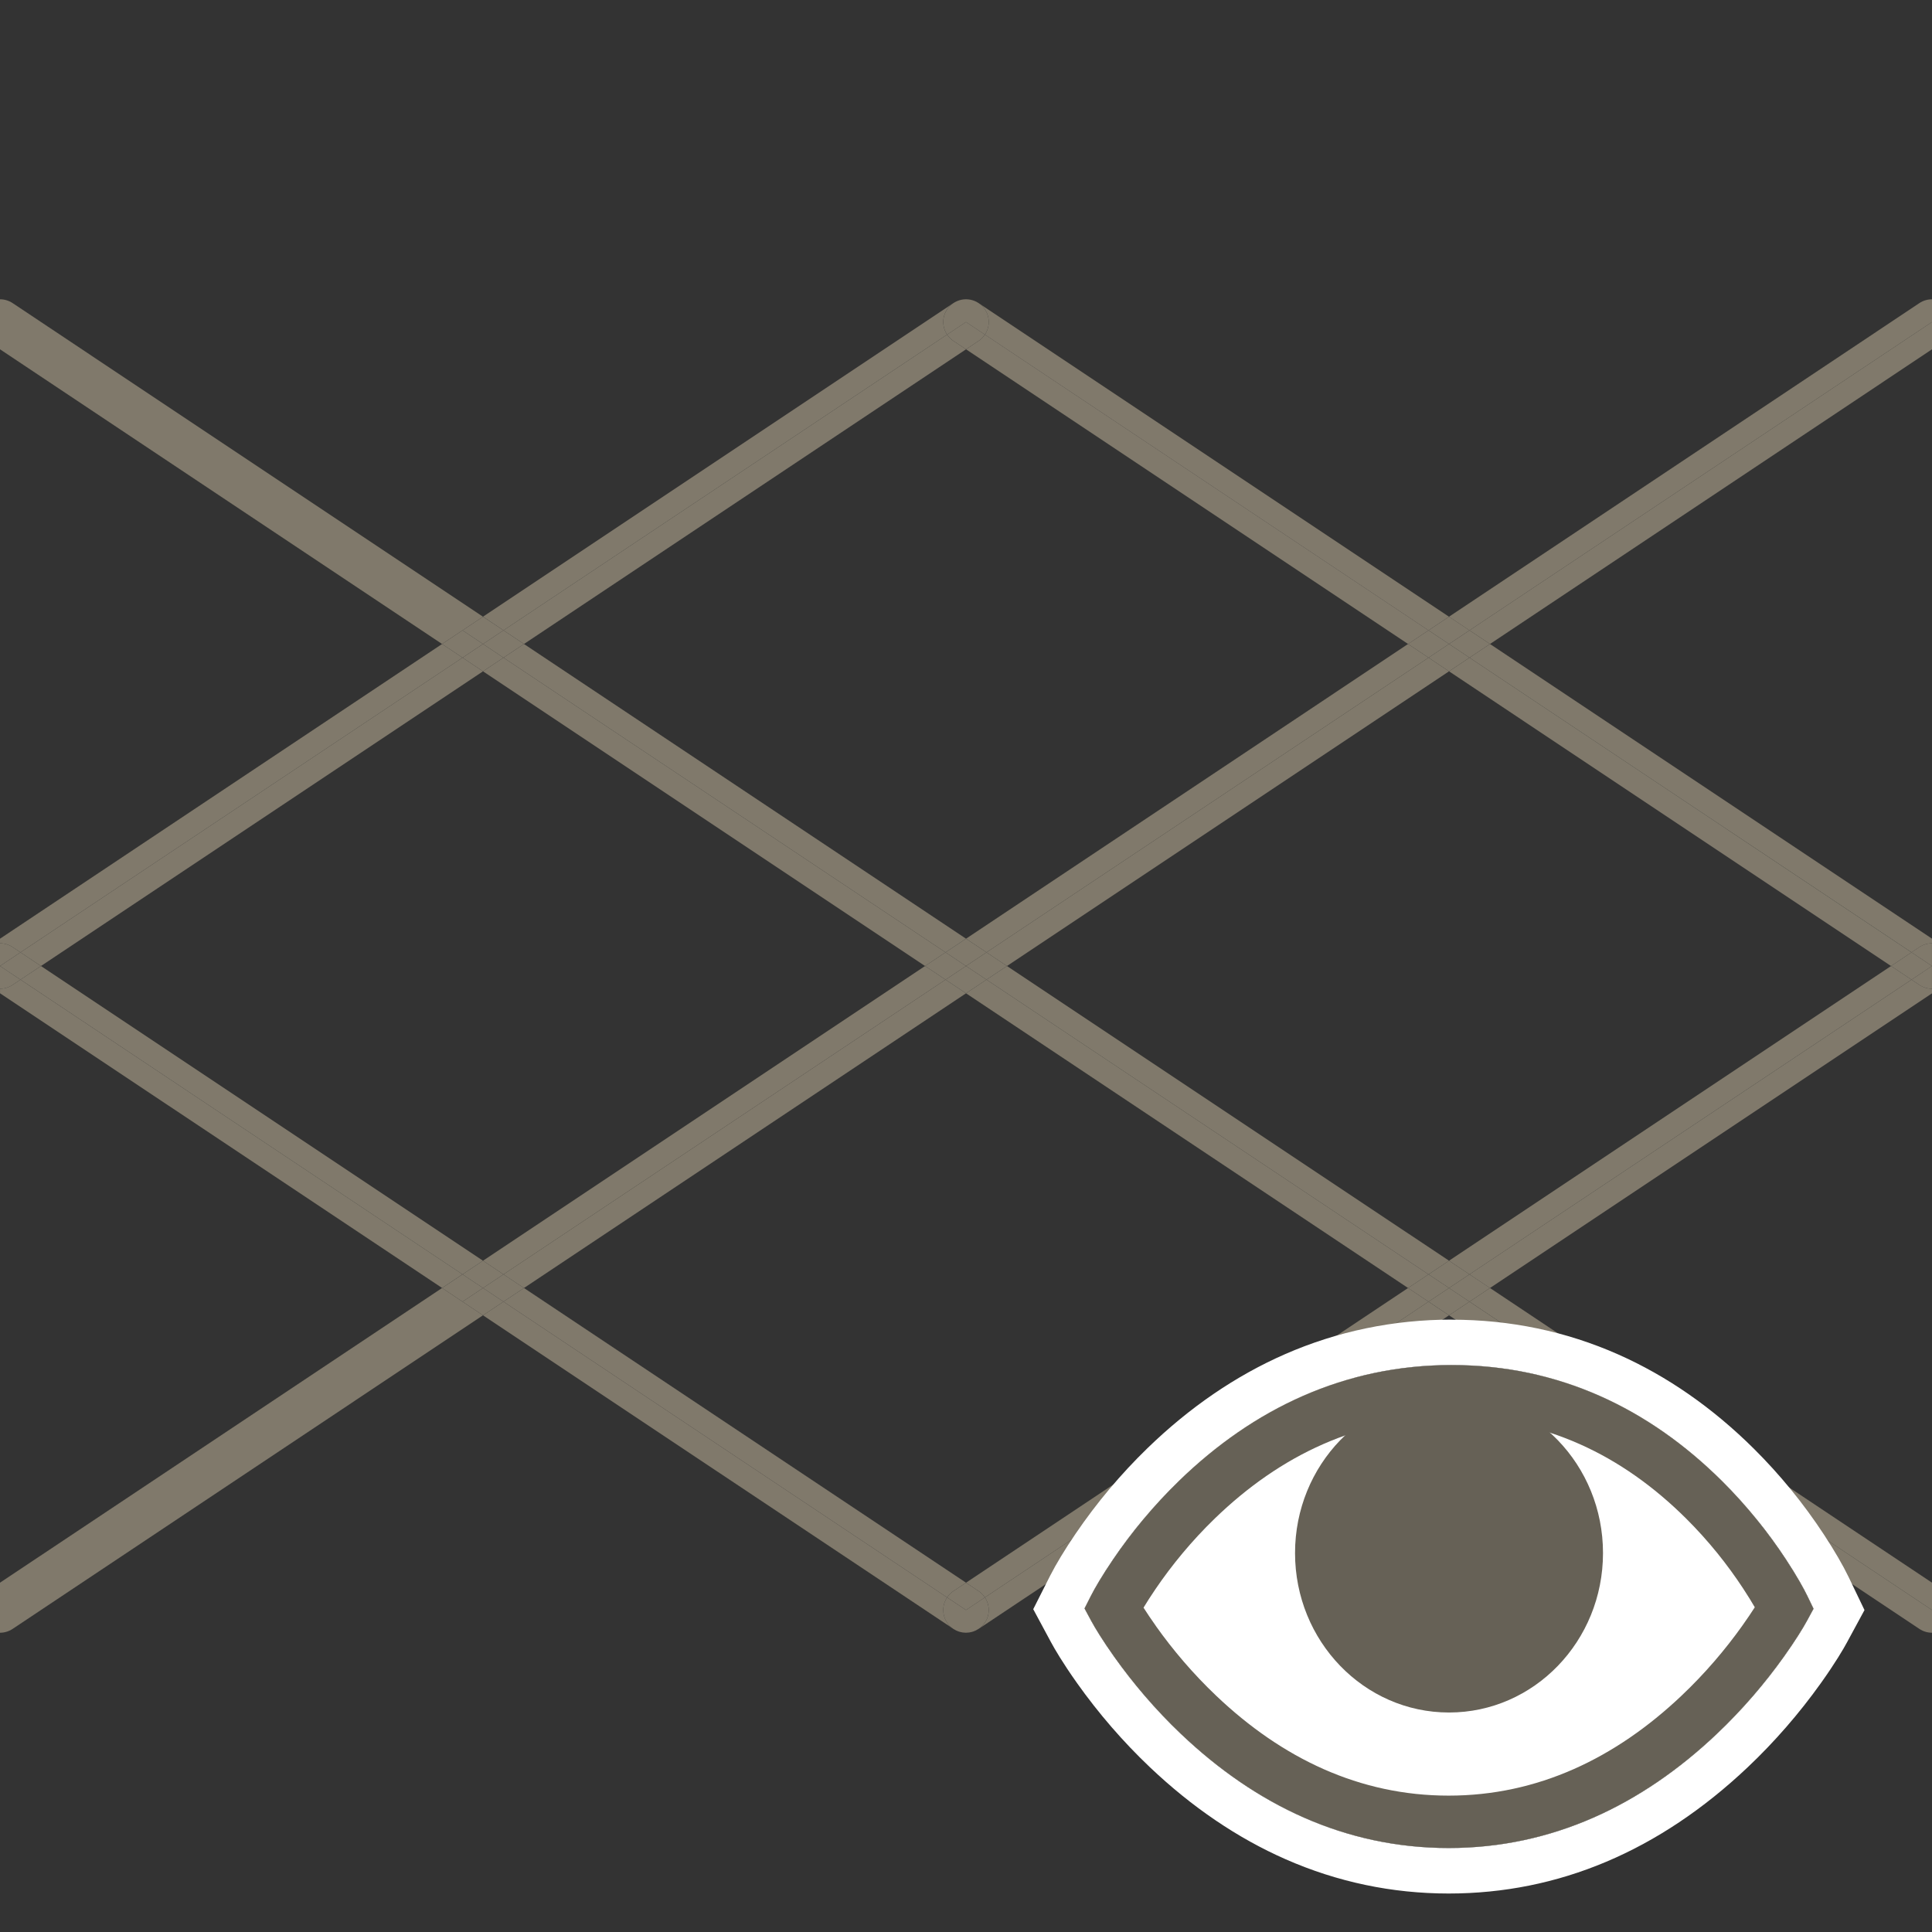 <?xml version="1.0" encoding="UTF-8"?>
<svg id="Layer_2" data-name="Layer 2" xmlns="http://www.w3.org/2000/svg" viewBox="0 0 680.31 680.31">
  <rect x="0" y="0" width="680.31" height="680.31" fill="#333333" stroke="none"/>
  <defs>
    <style>
      .cls-1 {
        fill: #80796b;
      }

      .cls-1, .cls-2, .cls-3, .cls-4, .cls-5 {
        stroke-width: 0px;
      }

      .cls-2 {
        fill: none;
      }

      .cls-3 {
        fill-rule: evenodd;
      }

      .cls-3, .cls-4 {
        fill: #666156;
      }

      .cls-5 {
        fill: #fff;
      }
    </style>
  </defs>
  <g id="Holygon">
    <rect id="Export-Frame_Square" data-name="Export-Frame Square" class="cls-2" width="680.31" height="680.31"/>
    <g id="Icon_View_Grid" data-name="Icon View Grid">
      <g id="Grid_Smashed" data-name="Grid Smashed">
        <polygon class="cls-2" points="680.31 330.54 680.31 123 524.66 226.77 680.31 330.54"/>
        <polygon class="cls-2" points="680.31 557.31 680.31 349.77 524.66 453.54 680.31 557.31"/>
        <polygon class="cls-2" points="184.5 453.54 340.16 557.31 495.81 453.54 340.16 349.77 184.5 453.54"/>
        <polygon class="cls-2" points="510.24 236.39 354.58 340.16 510.24 443.93 665.89 340.16 510.24 236.39"/>
        <polygon class="cls-2" points="495.81 226.77 340.16 123 184.5 226.77 340.16 330.54 495.81 226.77"/>
        <polygon class="cls-2" points="170.08 236.39 14.42 340.16 170.08 443.93 325.74 340.16 170.08 236.39"/>
        <polygon class="cls-2" points="0 349.77 0 557.31 155.66 453.54 0 349.77"/>
        <polygon class="cls-2" points="0 123 0 330.54 155.66 226.77 0 123"/>
        <polygon class="cls-1" points="340.16 349.77 495.81 453.54 503.03 448.74 347.37 344.96 340.16 349.77"/>
        <polygon class="cls-1" points="347.37 344.96 503.03 448.74 510.24 443.93 354.58 340.16 347.37 344.96"/>
        <polygon class="cls-1" points="517.45 458.35 680.31 566.93 680.31 557.31 524.66 453.54 517.45 458.35"/>
        <path class="cls-1" d="M517.45,458.35l-7.21,4.81,165.64,110.43c1.36.91,2.91,1.34,4.43,1.34,0,0,0,0,0,0v-8l-162.87-108.58Z"/>
        <path class="cls-1" d="M162.87,221.96L0,113.39l162.87,108.58,7.21-4.81L4.44,106.73c-1.37-.91-2.91-1.34-4.44-1.34v17.61l155.66,103.77,7.21-4.81Z"/>
        <polygon class="cls-1" points="332.95 335.35 177.29 231.58 170.08 236.39 325.74 340.16 332.95 335.35"/>
        <polygon class="cls-1" points="340.16 330.54 184.5 226.77 177.29 231.58 332.95 335.35 340.16 330.54"/>
        <polygon class="cls-1" points="14.42 340.16 7.21 344.96 162.87 448.74 170.08 443.93 14.42 340.16"/>
        <path class="cls-1" d="M162.87,448.74L7.21,344.96l-2.77,1.85c-1.36.91-2.91,1.34-4.43,1.34,0,0,0,0,0,0v1.61l155.66,103.77,7.21-4.81Z"/>
        <path class="cls-1" d="M333.5,571.37c-1.85-2.77-1.74-6.27,0-8.88l-156.21-104.14-7.21,4.81,165.52,110.34c-.8-.56-1.52-1.27-2.09-2.13Z"/>
        <path class="cls-1" d="M335.72,560.27l4.44-2.96-155.66-103.77-7.21,4.81,156.21,104.14c.57-.85,1.31-1.61,2.22-2.22Z"/>
        <path class="cls-1" d="M340.15,574.93s0,0,0,0c-.03,0-.06,0-.08,0,.03,0,.05,0,.08,0Z"/>
        <path class="cls-1" d="M335.72,573.59s.1.05.14.08c-.08-.05-.16-.09-.23-.14l.09.06Z"/>
        <path class="cls-1" d="M336.05,106.53c.12-.07.24-.15.36-.21-.12.07-.24.14-.36.21Z"/>
        <path class="cls-1" d="M346.81,108.95c1.85,2.77,1.74,6.27,0,8.88l156.21,104.14,7.21-4.81-165.64-110.43c.85.57,1.61,1.31,2.22,2.22Z"/>
        <path class="cls-1" d="M344.6,120.04l-4.44,2.96,155.66,103.77,7.21-4.81-156.21-104.14c-.57.85-1.31,1.61-2.22,2.22Z"/>
        <polygon class="cls-1" points="665.89 340.16 673.1 335.35 517.45 231.58 510.24 236.39 665.89 340.16"/>
        <path class="cls-1" d="M517.45,231.58l155.66,103.77,2.77-1.85c1.37-.91,2.91-1.34,4.44-1.34v-1.62l-155.66-103.77-7.21,4.81Z"/>
        <path class="cls-1" d="M340.16,123l-4.44-2.96c-.91-.6-1.65-1.36-2.22-2.22l-156.21,104.14,7.21,4.81,155.66-103.77Z"/>
        <path class="cls-1" d="M333.5,117.82c-1.74-2.61-1.85-6.11,0-8.88.6-.9,1.35-1.64,2.2-2.2l-165.62,110.41,7.21,4.81,156.21-104.14Z"/>
        <path class="cls-1" d="M7.21,335.35l155.66-103.77-7.21-4.81L0,330.54v1.62c1.53,0,3.07.43,4.44,1.34l2.77,1.85Z"/>
        <polygon class="cls-1" points="170.08 236.39 162.87 231.58 7.21 335.35 14.42 340.16 170.08 236.39"/>
        <path class="cls-1" d="M343.9,106.32c.18.09.35.2.52.31-.17-.11-.34-.21-.52-.31Z"/>
        <polygon class="cls-1" points="177.29 231.58 170.08 226.77 162.87 231.58 170.08 236.39 177.29 231.58"/>
        <polygon class="cls-1" points="162.87 221.96 155.66 226.77 162.87 231.58 170.08 226.77 162.87 221.96"/>
        <polygon class="cls-1" points="170.08 226.77 177.29 221.96 170.08 217.16 162.87 221.96 170.08 226.77"/>
        <polygon class="cls-1" points="184.5 226.77 177.29 221.96 170.08 226.77 177.29 231.58 184.5 226.77"/>
        <polygon class="cls-1" points="7.21 335.35 0 340.16 7.21 344.96 14.42 340.16 7.21 335.35"/>
        <path class="cls-1" d="M4.44,346.81l2.77-1.85L0,340.16l7.21-4.81-2.77-1.85c-1.37-.91-2.91-1.34-4.44-1.34v16s0,0,0,0c1.52,0,3.07-.43,4.43-1.34Z"/>
        <path class="cls-1" d="M335.72,120.04l4.44,2.96,4.44-2.96c.91-.6,1.65-1.36,2.22-2.22l-6.66-4.44-6.66,4.44c.57.85,1.31,1.61,2.22,2.22Z"/>
        <path class="cls-1" d="M333.5,108.95c-1.85,2.77-1.74,6.27,0,8.88l6.66-4.44,6.66,4.44c1.74-2.61,1.85-6.11,0-8.88-.6-.91-1.36-1.65-2.22-2.22-.06-.04-.12-.07-.18-.11-.17-.11-.34-.21-.52-.31-.23-.12-.47-.24-.72-.34-.18-.07-.36-.13-.55-.19-.06-.02-.12-.04-.18-.06-.2-.06-.4-.11-.6-.15-.05-.01-.1-.03-.15-.04-.18-.04-.37-.06-.56-.08-.07,0-.14-.02-.22-.03-.15-.02-.31-.02-.47-.03-.11,0-.21-.01-.32-.01-.12,0-.24,0-.36.02-.14,0-.28,0-.42.02-.09,0-.18.03-.27.04-.17.02-.34.04-.5.08-.07.01-.15.04-.22.05-.18.04-.35.08-.52.13-.11.03-.22.08-.33.12-.13.05-.26.09-.39.14-.25.1-.49.21-.72.34-.12.06-.24.14-.36.21-.12.07-.24.13-.35.21-.85.57-1.6,1.3-2.2,2.2Z"/>
        <path class="cls-1" d="M335.72,106.73h-.02c.11-.06.23-.13.35-.2-.11.07-.22.13-.33.2Z"/>
        <path class="cls-1" d="M336.41,106.32c.24-.13.48-.24.72-.34-.24.1-.49.21-.72.34Z"/>
        <path class="cls-1" d="M344.6,106.73c-.06-.04-.12-.07-.18-.1.06.04.12.07.18.11h0Z"/>
        <path class="cls-1" d="M343.19,105.98c.24.1.48.21.72.34-.24-.12-.47-.24-.72-.34Z"/>
        <polygon class="cls-1" points="354.58 340.16 510.24 236.39 503.03 231.58 347.37 335.35 354.58 340.16"/>
        <polygon class="cls-1" points="347.37 335.35 503.03 231.58 495.81 226.77 340.16 330.54 347.37 335.35"/>
        <path class="cls-1" d="M0,566.93l162.87-108.58-7.21-4.81L0,557.31v17.62s0,0,0,0c1.52,0,3.07-.44,4.43-1.34l165.64-110.43-7.21-4.81L0,566.93Z"/>
        <polygon class="cls-1" points="332.95 344.96 177.29 448.74 184.5 453.54 340.16 349.77 332.95 344.96"/>
        <polygon class="cls-1" points="325.74 340.16 170.08 443.93 177.29 448.74 332.95 344.96 325.74 340.16"/>
        <path class="cls-1" d="M680.31,113.39v-8c-1.53,0-3.07.43-4.44,1.34l-165.64,110.43,7.21,4.81,162.87-108.58Z"/>
        <polygon class="cls-1" points="517.45 221.96 524.66 226.77 680.31 123 680.31 113.39 517.45 221.96"/>
        <polygon class="cls-1" points="332.95 344.96 340.16 349.77 347.37 344.96 340.16 340.16 332.95 344.96"/>
        <polygon class="cls-1" points="332.95 335.35 325.74 340.16 332.95 344.96 340.16 340.16 332.95 335.35"/>
        <polygon class="cls-1" points="340.16 340.16 347.37 344.96 354.58 340.16 347.37 335.35 340.16 340.16"/>
        <polygon class="cls-1" points="347.37 335.35 340.16 330.54 332.95 335.35 340.16 340.16 347.37 335.35"/>
        <polygon class="cls-1" points="170.08 443.93 162.87 448.74 170.08 453.54 177.29 448.74 170.08 443.93"/>
        <polygon class="cls-1" points="170.08 453.54 162.87 458.35 170.08 463.16 177.29 458.35 170.08 453.54"/>
        <polygon class="cls-1" points="177.29 448.74 170.08 453.54 177.29 458.35 184.5 453.54 177.29 448.74"/>
        <polygon class="cls-1" points="155.66 453.54 162.87 458.35 170.08 453.54 162.87 448.74 155.66 453.54"/>
        <polygon class="cls-1" points="503.03 231.58 510.24 226.77 503.03 221.96 495.81 226.77 503.03 231.58"/>
        <polygon class="cls-1" points="510.24 236.39 517.45 231.58 510.24 226.77 503.03 231.58 510.24 236.39"/>
        <polygon class="cls-1" points="524.66 226.77 517.45 221.96 510.24 226.77 517.45 231.58 524.66 226.77"/>
        <polygon class="cls-1" points="510.24 226.77 517.45 221.96 510.24 217.16 503.03 221.96 510.24 226.77"/>
        <path class="cls-1" d="M344.6,573.59l.1-.06c-.08.05-.17.1-.25.15.05-.03.1-.05.15-.08Z"/>
        <path class="cls-1" d="M340.17,574.93s.05,0,.08,0c-.03,0-.06,0-.08,0,0,0,0,0,0,0Z"/>
        <path class="cls-1" d="M680.31,348.16c-1.52,0-3.07-.44-4.43-1.34l-2.77-1.85-155.66,103.77,7.21,4.81,155.66-103.77v-1.61s0,0,0,0Z"/>
        <polygon class="cls-1" points="510.24 443.93 517.45 448.74 673.1 344.97 665.89 340.16 510.24 443.93"/>
        <path class="cls-1" d="M340.16,557.31l4.44,2.96c.91.6,1.65,1.36,2.22,2.22l156.21-104.14-7.21-4.81-155.66,103.77Z"/>
        <path class="cls-1" d="M346.81,562.49c1.74,2.61,1.85,6.11,0,8.88-.58.86-1.29,1.58-2.1,2.14l165.52-110.35-7.21-4.81-156.21,104.14Z"/>
        <polygon class="cls-1" points="510.24 453.54 503.03 458.35 510.24 463.16 517.45 458.35 510.24 453.54"/>
        <polygon class="cls-1" points="517.45 448.74 510.24 453.54 517.45 458.35 524.66 453.54 517.45 448.74"/>
        <polygon class="cls-1" points="510.24 443.93 503.03 448.74 510.24 453.54 517.45 448.74 510.24 443.93"/>
        <polygon class="cls-1" points="495.81 453.54 503.03 458.35 510.24 453.54 503.03 448.74 495.81 453.54"/>
        <path class="cls-1" d="M346.81,571.37c1.85-2.77,1.74-6.27,0-8.88l-6.66,4.44-6.66-4.44c-1.74,2.61-1.85,6.11,0,8.88.58.86,1.29,1.58,2.09,2.13l.03.02c.08.05.16.09.23.14.26.16.52.31.78.44.12.06.23.11.35.16.21.09.43.17.65.25.14.05.28.09.42.13.22.06.43.1.65.14.13.02.27.06.4.07.32.04.64.07.97.07.03,0,.06,0,.08,0s.06,0,.08,0c.32,0,.64-.03.97-.07.13-.02.27-.05.4-.07.22-.04.43-.08.65-.14.14-.04.28-.08.42-.13.22-.07.43-.15.65-.25.12-.05.24-.1.35-.16.26-.13.52-.28.77-.44.08-.05.17-.09.25-.15l.03-.02c.8-.56,1.52-1.27,2.1-2.14Z"/>
        <path class="cls-1" d="M344.6,560.27l-4.44-2.96-4.44,2.96c-.91.61-1.65,1.36-2.22,2.22l6.66,4.44,6.66-4.44c-.57-.85-1.31-1.61-2.22-2.22Z"/>
        <polygon class="cls-1" points="673.1 344.97 680.31 340.16 673.1 335.35 665.89 340.16 673.1 344.97"/>
        <path class="cls-1" d="M673.1,344.97l2.77,1.85c1.36.91,2.91,1.34,4.43,1.34,0,0,0,0,0,0v-16c-1.53,0-3.07.43-4.44,1.34l-2.77,1.85,7.21,4.81-7.21,4.81Z"/>
      </g>
    </g>
    <g id="Icon-Class_View" data-name="Icon-Class View">
      <g id="Outline">
        <path class="cls-5" d="M511.21,480.67c37.81,0,69.5,15.37,95.12,40.79,8.89,8.83,16.41,18.27,22.61,27.72,3.76,5.73,6.27,10.26,7.59,13l2.07,4.3-2.27,4.19c-1.45,2.67-4.18,7.11-8.19,12.73-6.62,9.28-14.51,18.55-23.66,27.22-26.41,25-57.94,40.12-94.36,40.12s-67.9-15.12-94.21-40.12c-9.12-8.67-16.97-17.94-23.56-27.22-3.99-5.62-6.7-10.06-8.14-12.73l-2.31-4.29,2.2-4.35c1.38-2.73,4-7.25,7.89-12.97,6.42-9.44,14.16-18.86,23.25-27.68,26.19-25.38,58.2-40.72,95.98-40.72M511.21,464.67c-20.52,0-40.29,4.1-58.76,12.19-17.27,7.56-33.54,18.68-48.36,33.05-9.39,9.1-17.92,19.25-25.35,30.17-3.74,5.49-6.91,10.74-8.95,14.76l-2.2,4.35-3.76,7.45,3.95,7.34,2.31,4.29c1.22,2.27,4.04,7.16,9.18,14.41,7.59,10.69,16.2,20.64,25.59,29.56,14.86,14.12,30.97,25.05,47.9,32.48,18.17,7.99,37.46,12.04,57.34,12.04,38.72,0,74.16-14.97,105.36-44.5,9.42-8.92,18.06-18.86,25.69-29.54,5.17-7.24,8-12.13,9.23-14.4l2.27-4.19,3.89-7.18-3.54-7.37-2.07-4.3c-1.95-4.05-5.01-9.33-8.63-14.85-7.19-10.96-15.51-21.16-24.72-30.3-14.54-14.43-30.61-25.6-47.78-33.2-18.33-8.12-38.05-12.23-58.61-12.23h0Z"/>
      </g>
      <path id="White" class="cls-5" d="M391.97,549.07c6.42-9.44,14.16-18.86,23.25-27.68,26.19-25.38,58.2-40.72,95.98-40.72s69.5,15.37,95.12,40.79c8.89,8.83,16.41,18.27,22.61,27.72,3.76,5.73,6.27,10.26,7.59,13l2.07,4.3-2.27,4.19c-1.45,2.67-4.18,7.11-8.19,12.73-6.62,9.28-14.51,18.55-23.66,27.22-26.41,25-57.94,40.12-94.36,40.12s-67.9-15.12-94.21-40.12c-9.12-8.67-16.97-17.94-23.56-27.22-3.99-5.62-6.7-10.06-8.14-12.73l-2.31-4.29,2.2-4.35c1.38-2.73,4-7.25,7.89-12.97Z"/>
      <path id="Pupil" class="cls-3" d="M510.24,603.02c-29.94,0-54.22-25.14-54.22-56.15s24.27-56.15,54.22-56.15,54.22,25.14,54.22,56.15-24.27,56.15-54.22,56.15Z"/>
      <path id="Rim_Original" data-name="Rim Original" class="cls-4" d="M407.05,572.61c5.93,8.36,13.02,16.73,21.23,24.53,23.2,22.05,50.49,35.15,81.83,35.15s58.69-13.12,81.99-35.18c8.24-7.8,15.37-16.18,21.34-24.55,1.8-2.53,3.29-4.75,4.47-6.59-1.06-1.84-2.42-4.05-4.07-6.57-5.53-8.44-12.26-16.89-20.19-24.76-22.45-22.28-49.79-35.54-82.44-35.54s-60.41,13.29-83.47,35.63c-8.14,7.89-15.1,16.36-20.85,24.82-1.7,2.5-3.11,4.71-4.22,6.55,1.16,1.82,2.62,4.01,4.38,6.49ZM391.97,549.07c6.42-9.44,14.16-18.86,23.25-27.68,26.19-25.38,58.2-40.72,95.98-40.72s69.5,15.37,95.12,40.79c8.89,8.83,16.41,18.27,22.61,27.72,3.76,5.73,6.27,10.26,7.59,13l2.07,4.3-2.27,4.19c-1.45,2.67-4.18,7.11-8.19,12.73-6.62,9.28-14.51,18.55-23.66,27.22-26.41,25-57.94,40.12-94.36,40.12s-67.9-15.12-94.21-40.12c-9.12-8.67-16.97-17.94-23.56-27.22-3.99-5.62-6.7-10.06-8.14-12.73l-2.31-4.29,2.2-4.35c1.38-2.73,4-7.25,7.89-12.97Z"/>
    </g>
  </g>
</svg>
